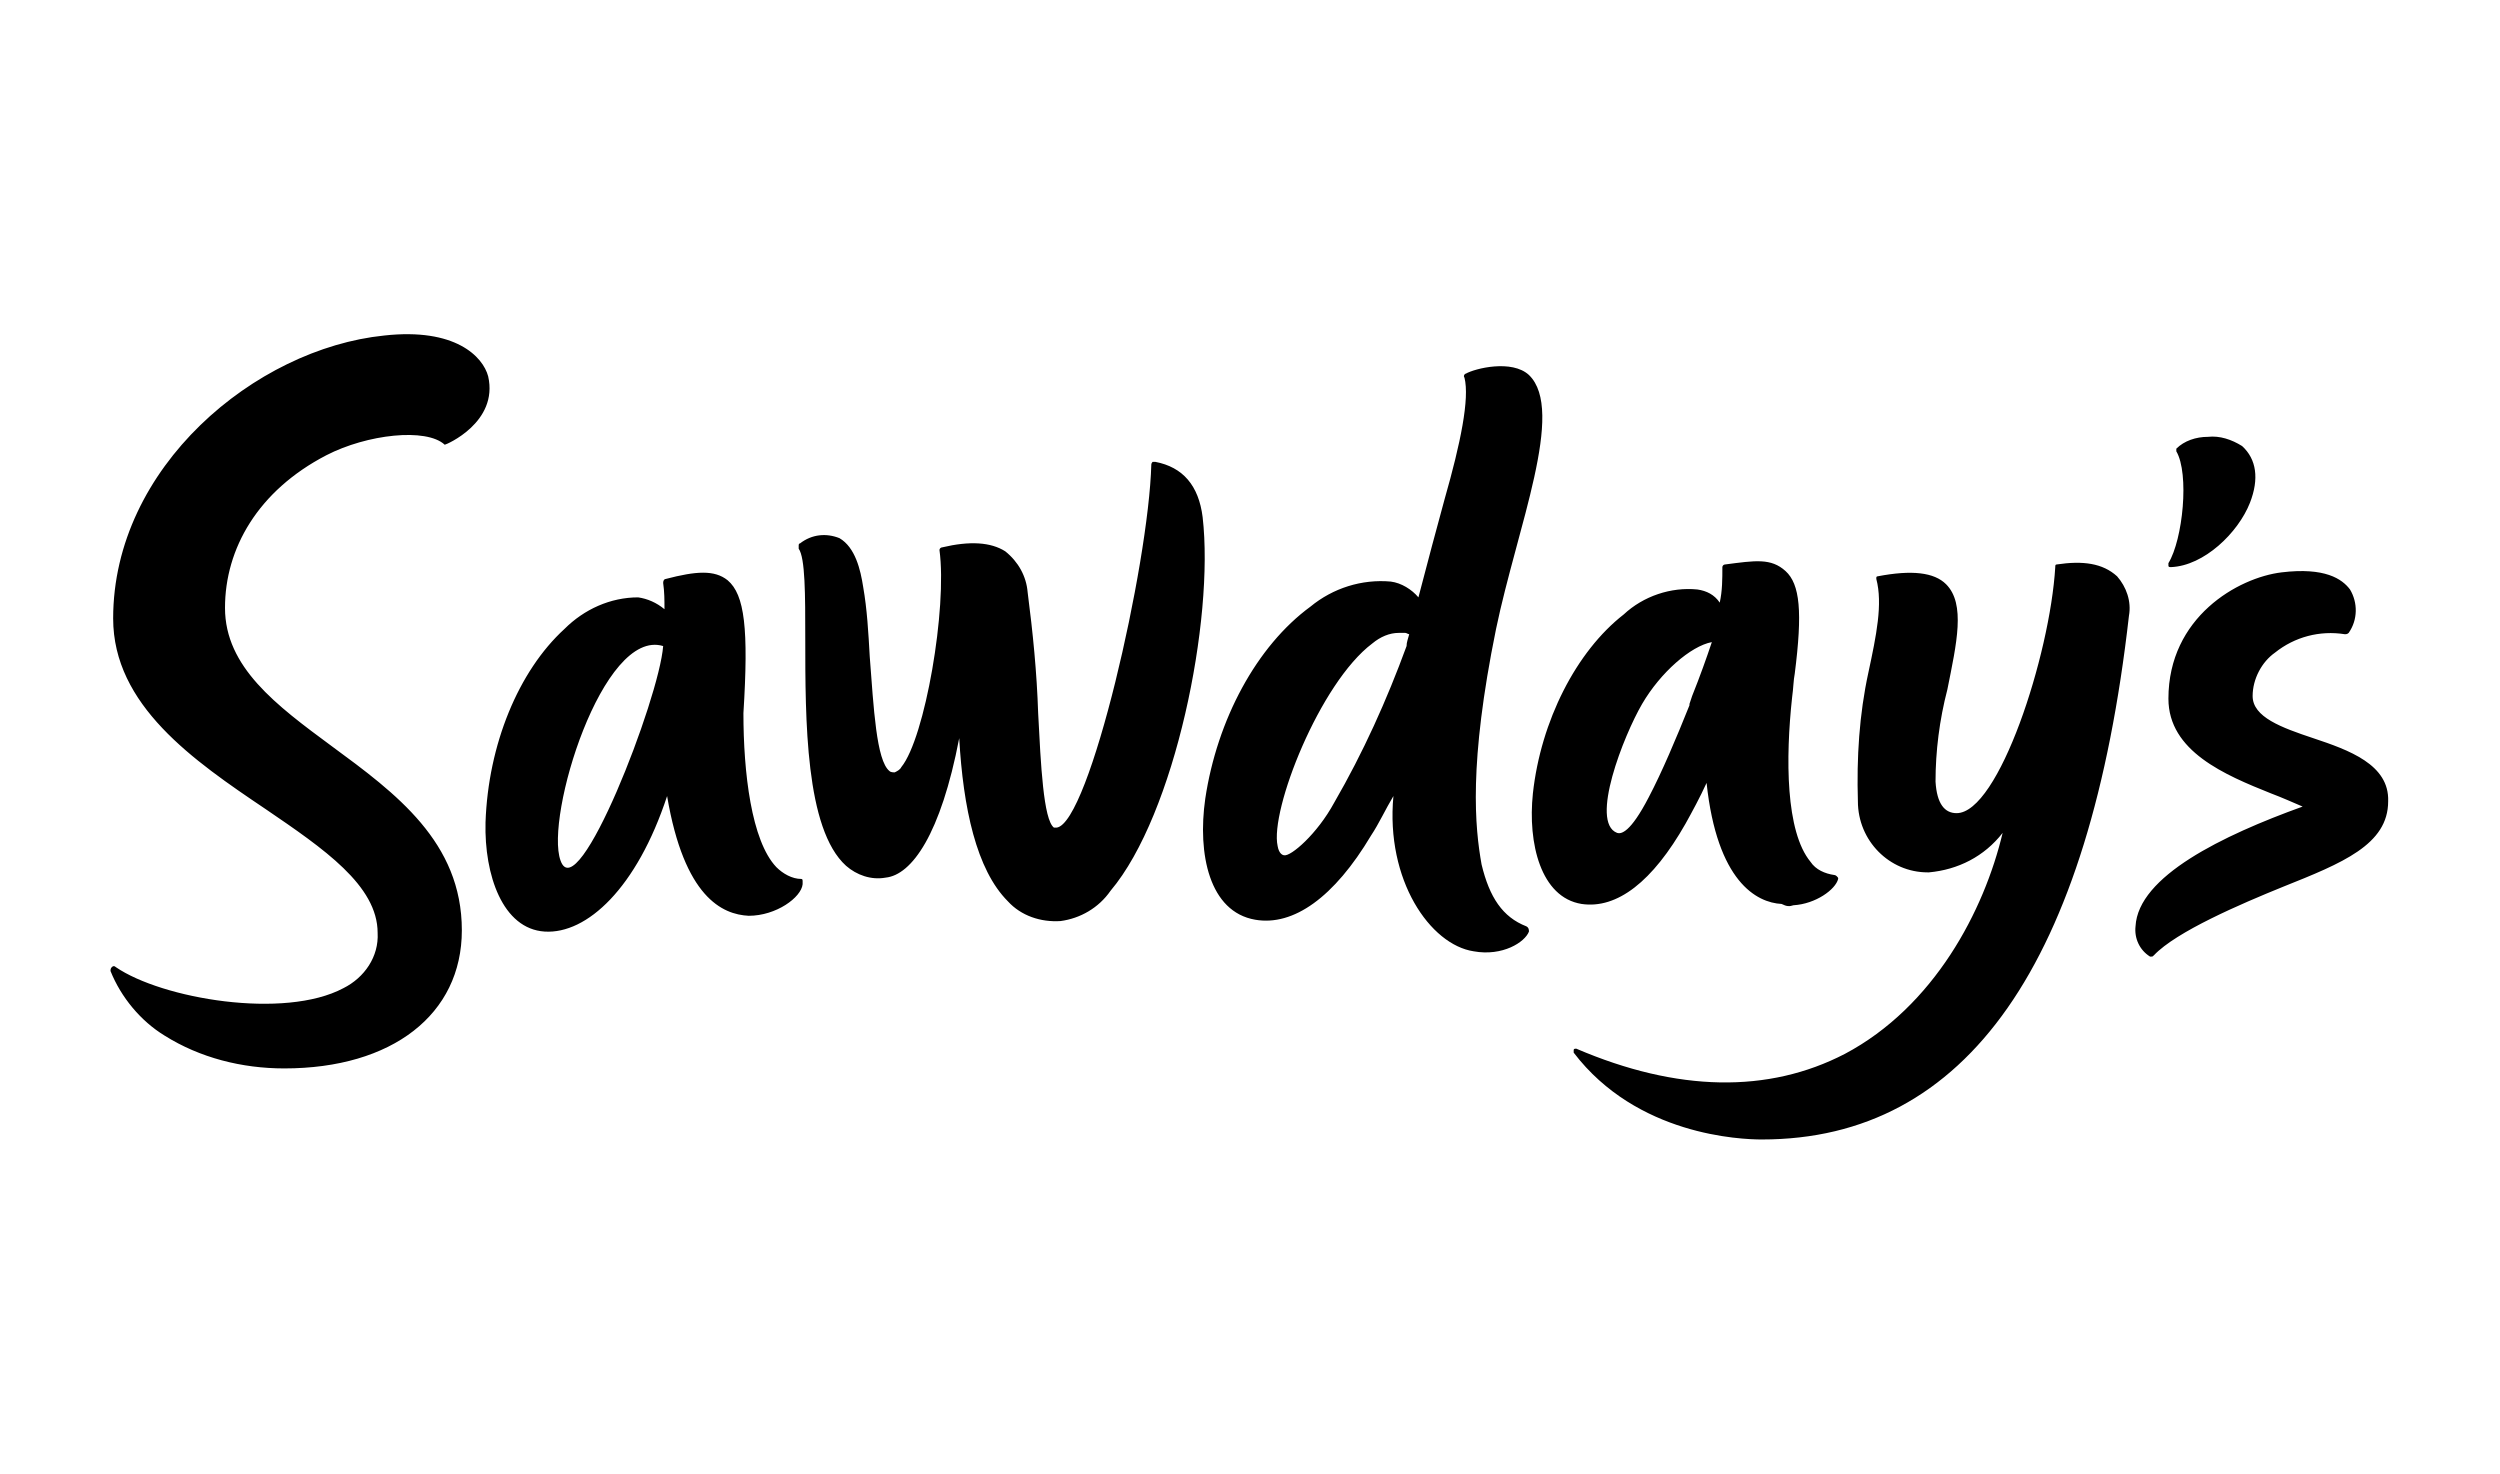 <?xml version="1.0" encoding="UTF-8"?>
<!-- Generator: Adobe Illustrator 28.2.0, SVG Export Plug-In . SVG Version: 6.00 Build 0)  -->
<svg xmlns="http://www.w3.org/2000/svg" xmlns:xlink="http://www.w3.org/1999/xlink" version="1.1" id="Layer_1" x="0px" y="0px" viewBox="0 0 190 112" style="enable-background:new 0 0 190 112;" xml:space="preserve">
<g id="Layer_2_00000165954070844300956470000008651752966525004710_">
	<g id="Layer_1-2">
		<g id="Layer_2-2">
			<g id="Layer_1-2-2">
				<path d="M24.8,34.6c3.1-1.6,7.6-2.1,9-0.8c0.1,0,4.1-1.7,3.3-5.2c-0.4-1.5-2.5-3.7-7.9-3.1C19.4,26.5,8.6,35.5,8.6,47      c0,6.6,6.1,10.8,11.6,14.5c4.4,3,8.5,5.8,8.5,9.4c0.1,1.8-1,3.4-2.6,4.2c-4.5,2.4-13.8,0.8-17.3-1.6c-0.1-0.1-0.2-0.1-0.3,0      c-0.1,0.1-0.1,0.2-0.1,0.3c0.8,2,2.3,3.8,4.1,4.9c2.7,1.7,5.9,2.5,9.1,2.5c8.2,0,13.5-4.1,13.5-10.5c0-6.7-5-10.4-9.9-14      c-4.2-3.1-8.1-6-8.1-10.5S19.6,37.3,24.8,34.6z M91.4,39.3c-0.3-2.4-1.5-3.8-3.6-4.2c-0.1,0-0.1,0-0.2,0c0,0-0.1,0.1-0.1,0.2      c-0.2,7.6-4.7,27.3-7.2,27.6c-0.1,0-0.1,0-0.2,0c-0.8-0.6-1-4.8-1.2-8.7c-0.1-3.1-0.4-6.1-0.8-9.2c-0.1-1.2-0.7-2.3-1.7-3.1      c-1.1-0.7-2.7-0.8-4.8-0.3c-0.1,0-0.2,0.1-0.2,0.2c0.6,4.4-1.1,14.3-2.9,16.5c-0.1,0.2-0.3,0.3-0.5,0.4c-0.1,0-0.3,0-0.4-0.1      c-1-0.8-1.2-4.8-1.5-8.7c-0.1-1.8-0.2-3.6-0.5-5.3c-0.2-1.3-0.6-3-1.8-3.7c-1-0.4-2.1-0.3-3,0.4c-0.1,0-0.1,0.1-0.1,0.2      c0,0.1,0,0.1,0,0.2c0.5,0.7,0.5,3.5,0.5,6.8c0,6.2,0,14.5,3.1,17.3c0.8,0.7,1.9,1.1,3,0.9c2-0.2,4.2-3.3,5.6-10.6      c0.3,5.3,1.3,10,3.7,12.4c1,1.1,2.5,1.6,4,1.5c1.5-0.2,2.9-1,3.8-2.3C89.3,61.9,92.3,47.1,91.4,39.3z M60.9,66.8      c-0.7,0-1.4-0.4-1.9-0.9c-1.9-2-2.5-7.2-2.5-11.7c0.4-6.4,0.1-9-1.2-10.1c-1-0.8-2.4-0.7-4.7-0.1c-0.1,0-0.2,0.1-0.2,0.3      c0.1,0.7,0.1,1.3,0.1,2c-0.6-0.5-1.3-0.8-2-0.9l0,0c-2.1,0-4.1,0.9-5.6,2.4c-3.5,3.2-5.8,8.8-6,14.7c-0.1,4,1.3,8.1,4.5,8.3      s7-3.3,9.3-10.3c1.3,7.7,4.2,9,6.2,9.1c2.1,0,4-1.4,4.1-2.4c0-0.1,0-0.1,0-0.2C61,66.9,61,66.8,60.9,66.8L60.9,66.8z M42.6,65.4      c-1.2-3.3,3.2-17.7,7.8-16.3C50.1,53.1,43.9,69.1,42.6,65.4L42.6,65.4z M116,70.4c-1.8-0.7-2.8-2.2-3.4-4.7      c-0.5-2.8-1-7.6,1.1-17.9c1.6-7.7,5.3-16.6,2.5-19.3c-1.3-1.2-4.1-0.5-4.8-0.1c-0.1,0-0.2,0.2-0.1,0.3c0.4,1.6-0.3,5-1.5,9.2      c-0.6,2.2-1.3,4.8-2,7.5c-0.5-0.6-1.3-1.1-2.1-1.2c-2.2-0.2-4.4,0.5-6.1,1.9c-4.1,3-7.1,8.6-8,14.6c-0.6,4.2,0.3,8.6,3.8,9.2      c2.9,0.5,6-1.7,8.8-6.4c0.6-0.9,1.1-2,1.7-3c-0.6,6.4,2.8,11.3,6.1,11.8c2.2,0.4,3.9-0.7,4.2-1.5      C116.2,70.7,116.2,70.5,116,70.4C116,70.4,116,70.4,116,70.4L116,70.4z M106.9,49.1c-1.5,4.1-3.3,8.1-5.5,11.9      c-1.3,2.4-3.3,4.1-3.8,4c-0.1,0-0.4-0.1-0.5-0.7c-0.6-2.7,3.2-12.4,7.2-15.4c0.6-0.5,1.3-0.8,2-0.8c0.2,0,0.3,0,0.5,0      c0.1,0,0.2,0.1,0.3,0.1C107,48.6,106.9,48.8,106.9,49.1L106.9,49.1z M175.8,56.1c-2.4-0.8-4.6-1.6-4.6-3.2      c0-1.3,0.7-2.6,1.7-3.3c1.5-1.2,3.4-1.7,5.3-1.4c0.1,0,0.2,0,0.3-0.1c0.7-1,0.7-2.3,0.1-3.3c-0.6-0.8-1.9-1.7-5.2-1.3      s-8.6,3.4-8.6,9.6c0,4,4.3,5.8,7.8,7.2c0.8,0.3,1.7,0.7,2.4,1c-6.1,2.2-12.5,5.3-12.7,9.1c-0.1,0.9,0.3,1.8,1.1,2.3      c0,0,0.1,0,0.1,0c0.1,0,0.1,0,0.2-0.1c1.7-1.8,6.6-3.9,9.8-5.2c4.5-1.8,8-3.2,8-6.5C181.6,58.1,178.5,57,175.8,56.1L175.8,56.1z       M170.4,33.9c-0.8-0.5-1.7-0.8-2.6-0.7c-0.9,0-1.8,0.3-2.4,0.9c0,0.1,0,0.1,0,0.2l0,0c1,1.7,0.5,6.7-0.6,8.5c0,0.1,0,0.1,0,0.2      c0,0.1,0.1,0.1,0.2,0.1c2.5-0.1,5.1-2.6,6-4.9C171.7,36.4,171.5,34.9,170.4,33.9L170.4,33.9z M156.3,42.9      c-0.1,0-0.1,0.1-0.1,0.2c-0.4,6.7-4.3,18.7-7.5,18.7c-0.9,0-1.5-0.7-1.6-2.4c0-2.3,0.3-4.7,0.9-7c0.7-3.5,1.4-6.5-0.1-8      c-0.9-0.9-2.6-1.1-5.2-0.6c0,0-0.1,0-0.1,0.1c0,0,0,0.1,0,0.1c0.5,1.9,0,4.3-0.6,7.1c-0.7,3.2-0.9,6.5-0.8,9.8      c0,3,2.4,5.4,5.3,5.4c0,0,0.1,0,0.1,0c2.2-0.2,4.2-1.2,5.6-3c-1.4,5.9-5.2,13.2-12,16.8c-5.8,3-12.7,2.9-20.4-0.4      c-0.1,0-0.2,0-0.2,0.1c0,0.1,0,0.1,0,0.2c4.8,6.3,12.7,6.6,14.3,6.6c15.6,0,24.9-13.4,27.9-39.8c0.2-1.1-0.2-2.2-0.9-3      C159.8,42.8,158.3,42.6,156.3,42.9L156.3,42.9z M136.3,68.8c1.7-0.1,3.2-1.2,3.4-2c0-0.1,0-0.1-0.1-0.2c0,0-0.1-0.1-0.2-0.1      c-0.7-0.1-1.4-0.4-1.8-1c-1.9-2.3-1.9-7.9-1.4-12.5c0.1-0.7,0.1-1.3,0.2-1.8c0.6-4.7,0.4-6.8-0.7-7.8s-2.3-0.8-4.6-0.5      c-0.1,0-0.2,0.1-0.2,0.2c0,0.9,0,1.8-0.2,2.7c-0.4-0.6-1-0.9-1.7-1c-2-0.2-4.1,0.5-5.6,1.9c-3.6,2.8-6.3,8.1-6.9,13.6      c-0.4,3.8,0.6,7.9,3.7,8.4c2.7,0.4,5.4-1.7,7.9-6.1c0.5-0.9,1.1-2,1.6-3.1c0.8,7.5,3.8,9.1,5.7,9.2      C135.8,68.9,136,68.9,136.3,68.8L136.3,68.8z M125.3,60.6c-1.4,2.7-2.1,2.8-2.4,2.7c-2.1-0.8,0.5-7.4,1.9-9.8s3.7-4.4,5.3-4.7      c-0.4,1.2-0.9,2.6-1.5,4.1l-0.2,0.6v0.1C127.4,56.1,126.3,58.7,125.3,60.6L125.3,60.6z"></path>
			</g>
		</g>
	</g>
</g>
</svg>
